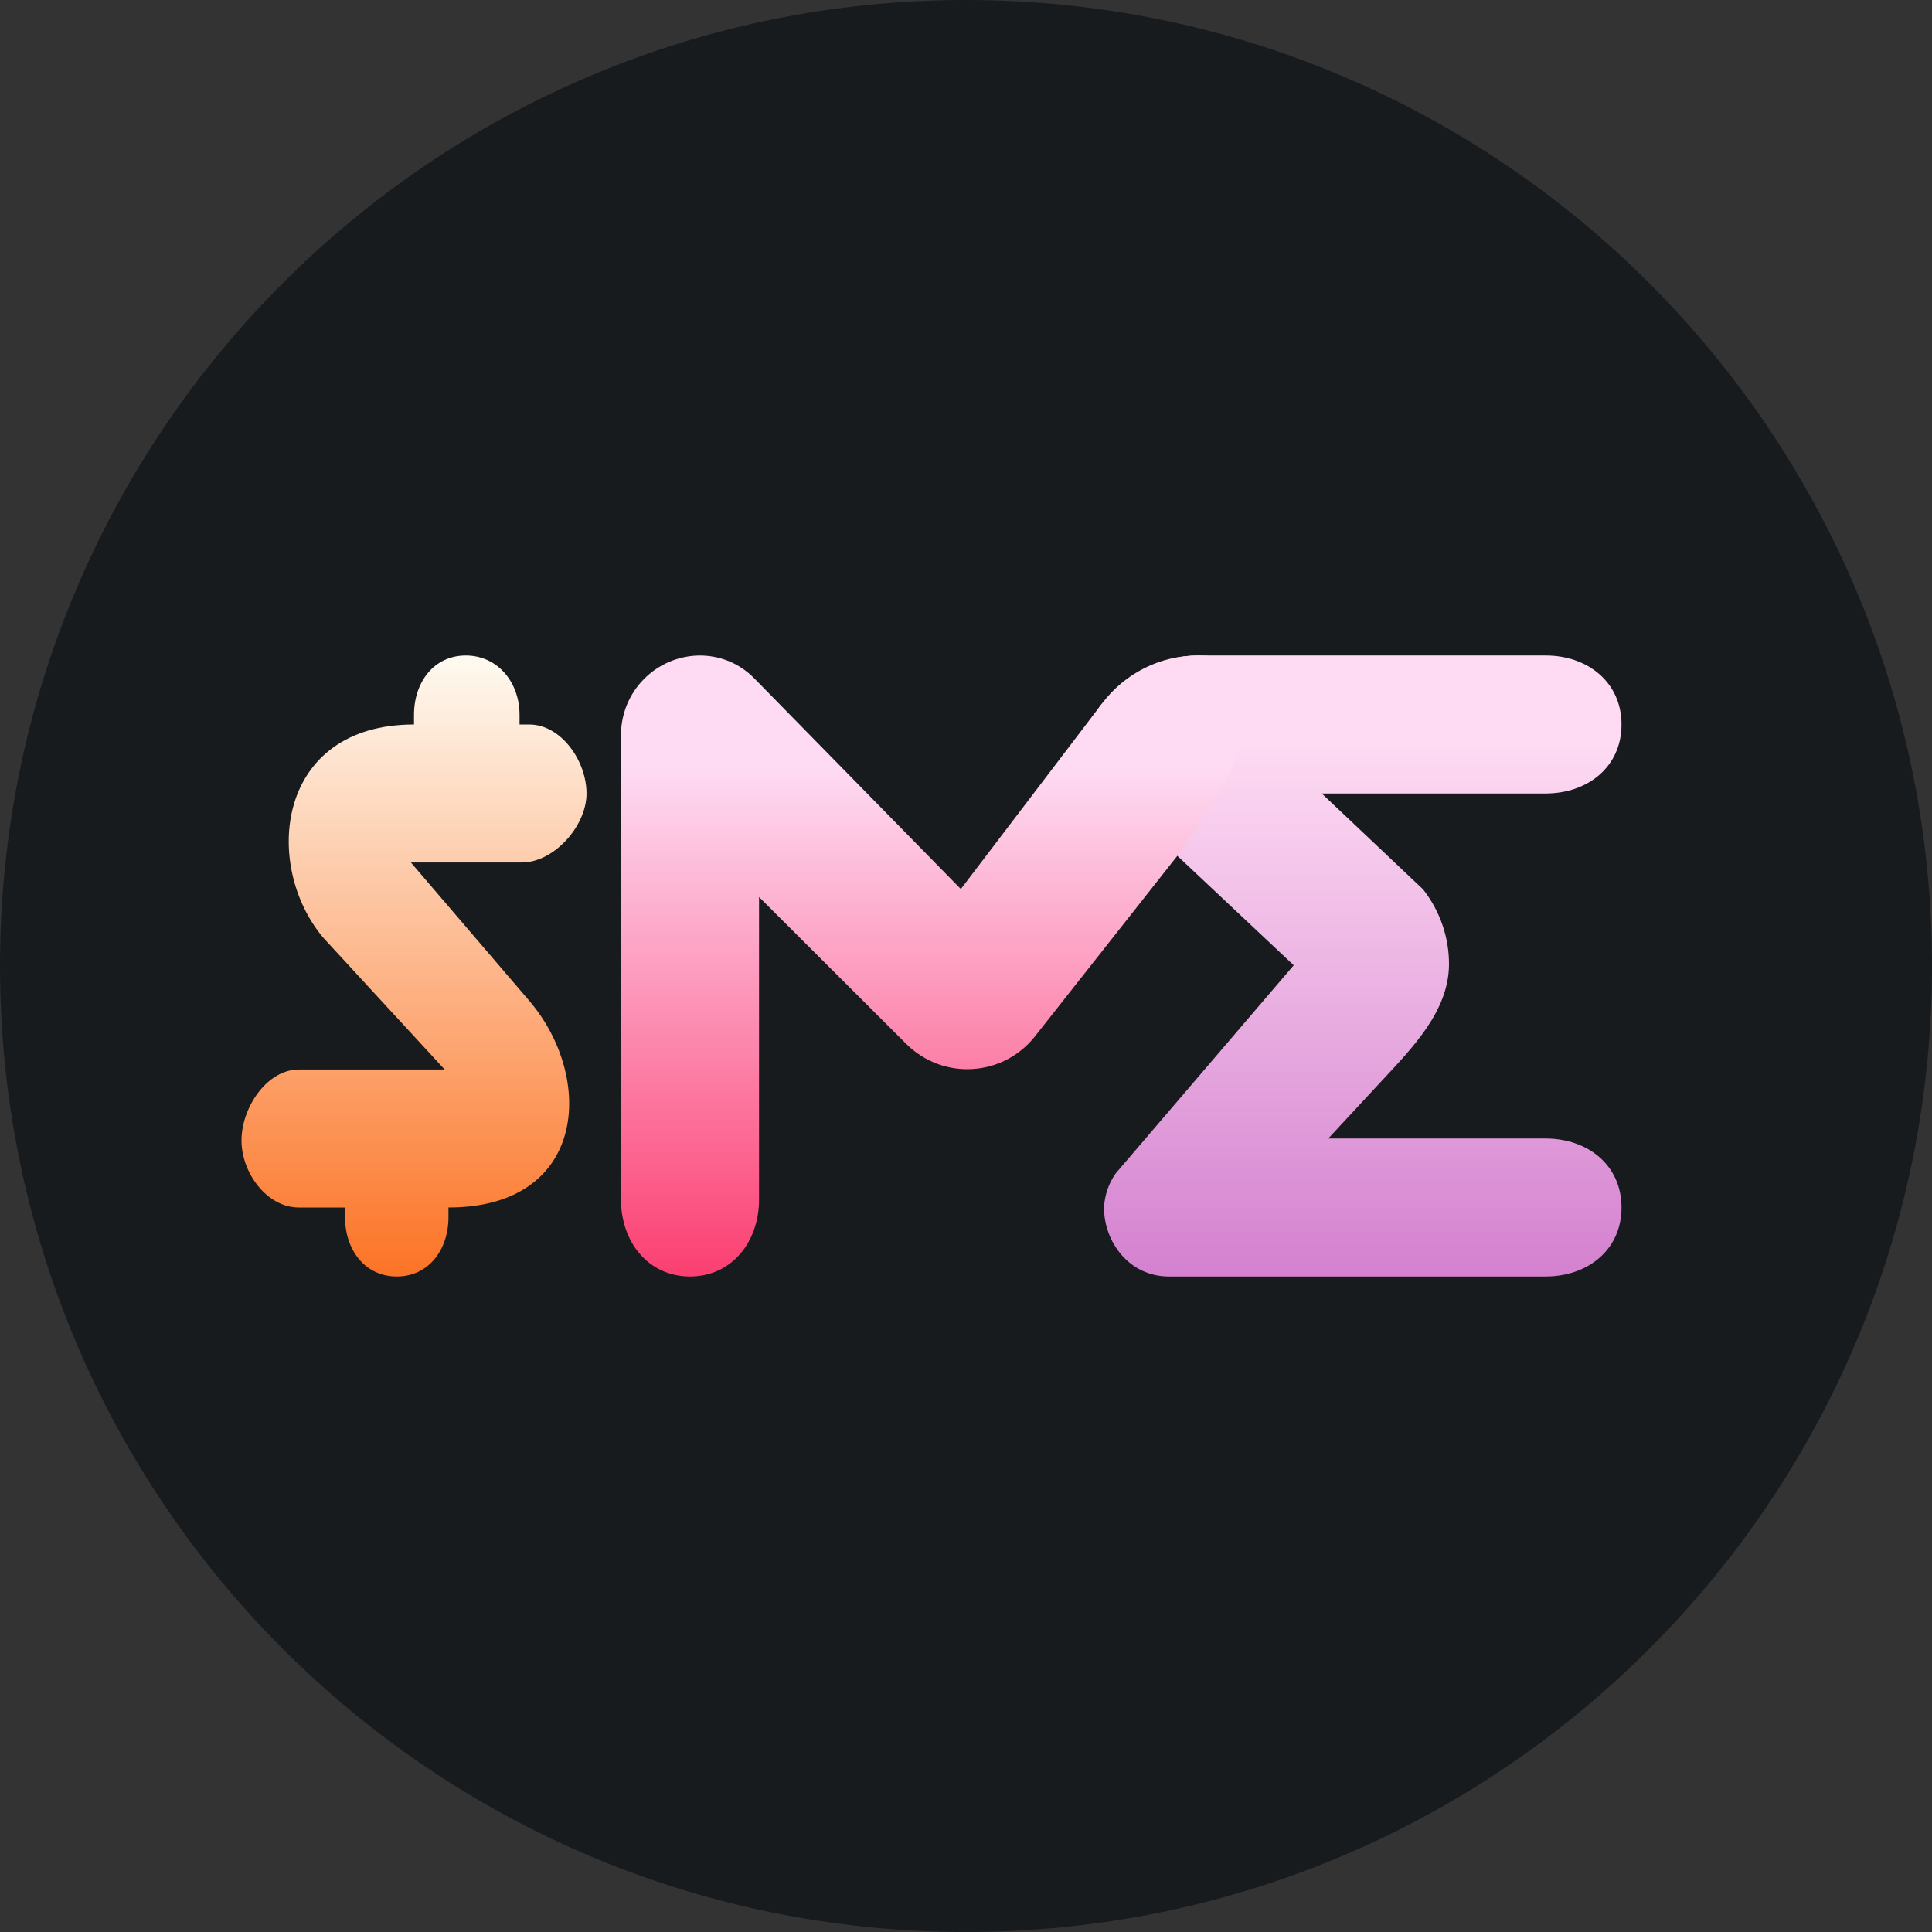 <svg width="24" height="24" viewBox="0 0 24 24" fill="none" xmlns="http://www.w3.org/2000/svg">
<rect x="0" y="0" width="24" height="24" fill="#333333" stroke="none"/>
<g clip-path="url(#clip0_22858_364)">
<path d="M0 12C0 5.373 5.373 0 12 0V0C18.627 0 24 5.373 24 12V12C24 18.627 18.627 24 12 24V24C5.373 24 0 18.627 0 12V12Z" fill="#181B1E"/>
<path d="M13.697 8.734C14.023 8.4 14.417 8.143 14.88 8.143H19.204C19.719 8.143 20.143 8.473 20.143 9C20.143 9.527 19.723 9.857 19.2 9.857H16.419L17.679 11.049C17.893 11.323 18.004 11.657 18 11.991C17.991 12.566 17.546 13.016 17.156 13.436L16.5 14.143H19.2C19.723 14.143 20.143 14.473 20.143 15C20.143 15.527 19.723 15.857 19.2 15.857H14.52C14.027 15.857 13.714 15.428 13.714 15C13.723 14.854 13.766 14.709 13.86 14.576L16.071 11.991L14.627 10.633C14.627 10.633 13.213 9.219 13.697 8.734Z" fill="url(#paint0_linear_22858_364)"/>
<path d="M7.714 9.137C7.713 9.008 7.738 8.879 7.786 8.759C7.835 8.639 7.906 8.53 7.997 8.438C8.088 8.345 8.196 8.272 8.315 8.221C8.434 8.171 8.562 8.144 8.691 8.143C8.931 8.143 9.176 8.229 9.373 8.43L11.936 11.044L13.697 8.73C13.836 8.548 14.015 8.4 14.22 8.298C14.425 8.196 14.651 8.143 14.88 8.143C16.521 8.143 14.627 10.629 14.627 10.629L12.87 12.857C12.778 12.979 12.66 13.08 12.526 13.153C12.391 13.226 12.242 13.269 12.09 13.279C11.937 13.29 11.784 13.268 11.64 13.214C11.497 13.16 11.367 13.077 11.259 12.969L9.429 11.143V14.901C9.429 15.428 9.09 15.857 8.571 15.857C8.053 15.857 7.714 15.428 7.714 14.901V9.137Z" fill="url(#paint1_linear_22858_364)"/>
<path d="M5.143 9V8.88C5.143 8.473 5.391 8.143 5.786 8.143C6.18 8.143 6.454 8.473 6.454 8.88V9H6.574C6.969 9 7.286 9.45 7.286 9.857C7.286 10.264 6.879 10.714 6.484 10.714H5.104L6.579 12.437C7.393 13.397 7.286 15 5.571 15V15.12C5.571 15.527 5.323 15.857 4.929 15.857C4.534 15.857 4.286 15.527 4.286 15.12V15H3.711C3.317 15 3 14.571 3 14.168C3 13.757 3.317 13.286 3.711 13.286H5.524L4.016 11.649C3.257 10.748 3.429 9 5.143 9Z" fill="url(#paint2_linear_22858_364)"/>
</g>
<defs>
<linearGradient id="paint0_linear_22858_364" x1="13.929" y1="8.143" x2="13.929" y2="15.857" gradientUnits="userSpaceOnUse">
<stop offset="0.14" stop-color="#FEDBF3"/>
<stop offset="1" stop-color="#D481CF"/>
</linearGradient>
<linearGradient id="paint1_linear_22858_364" x1="13.929" y1="8.143" x2="13.929" y2="15.857" gradientUnits="userSpaceOnUse">
<stop offset="0.18" stop-color="#FEDBF3"/>
<stop offset="1" stop-color="#FB3F71"/>
</linearGradient>
<linearGradient id="paint2_linear_22858_364" x1="5.143" y1="8.143" x2="5.143" y2="15.857" gradientUnits="userSpaceOnUse">
<stop stop-color="#FEFAF1"/>
<stop offset="1" stop-color="#FC7325"/>
</linearGradient>
<clipPath id="clip0_22858_364">
<rect width="24" height="24" fill="white"/>
</clipPath>
</defs>
</svg>
